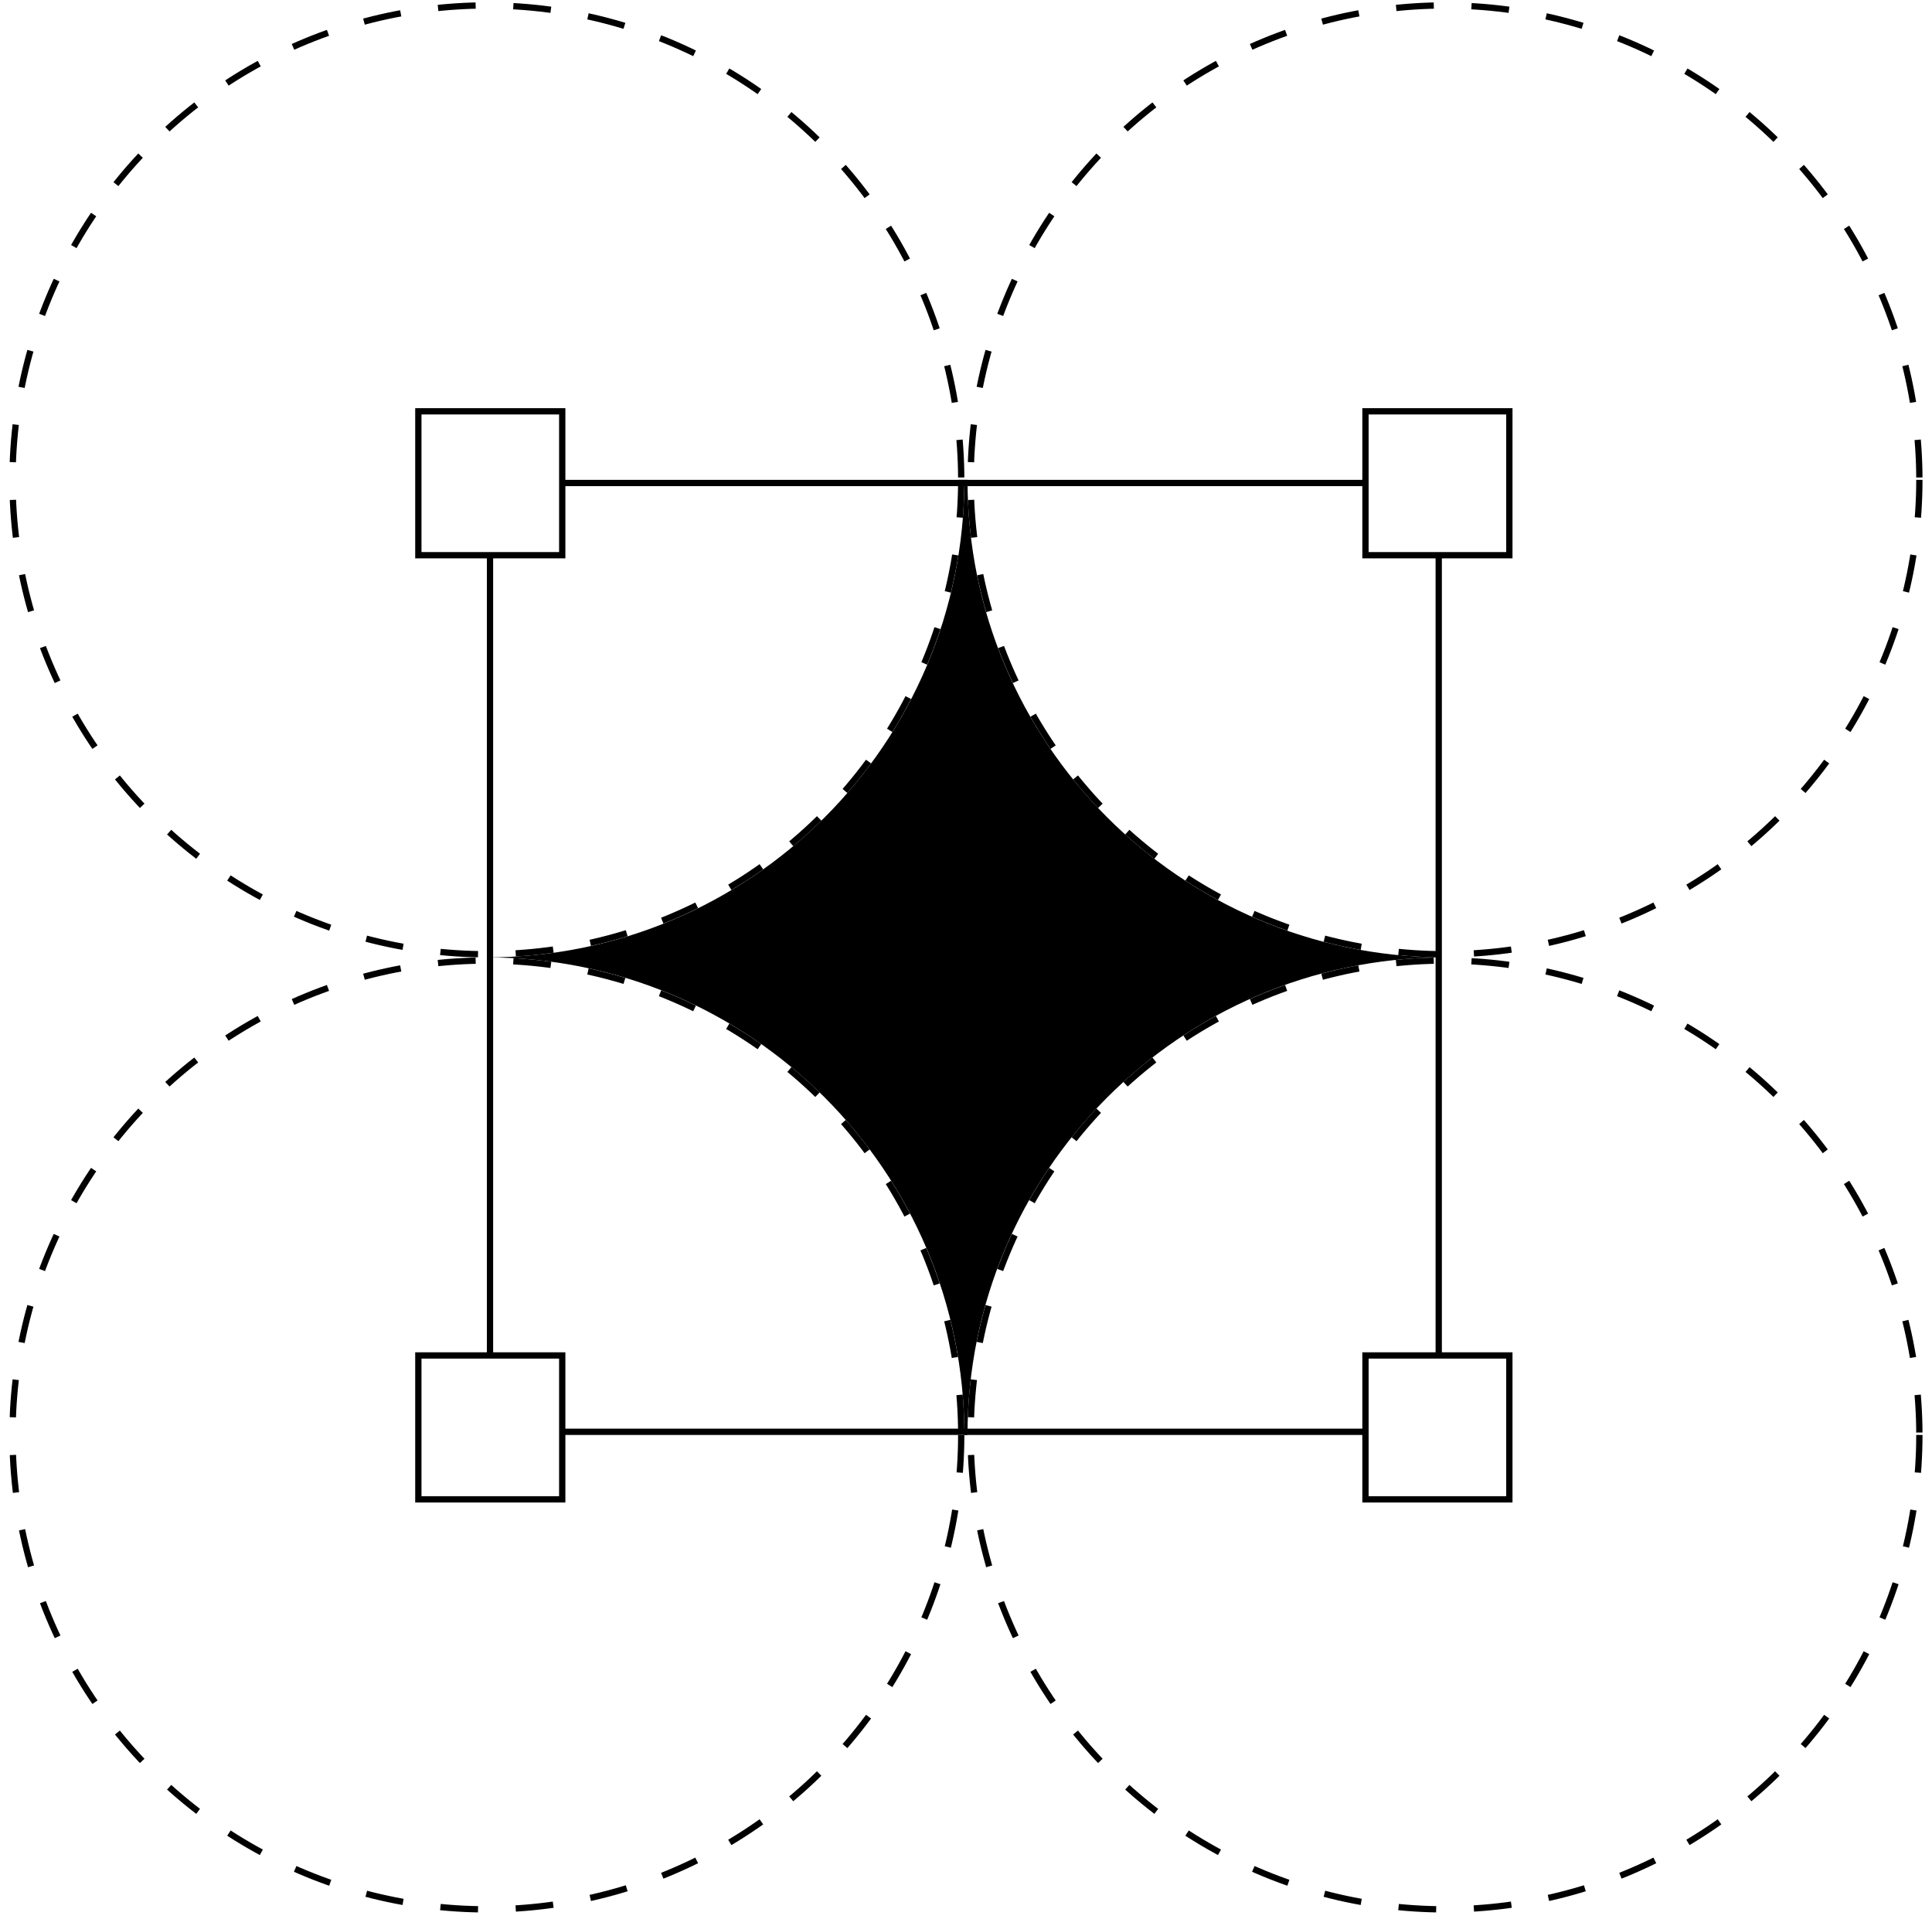 <svg width="615" height="613" viewBox="0 0 615 613" fill="none" xmlns="http://www.w3.org/2000/svg">
<circle cx="154.98" cy="152.734" r="151" stroke="black" stroke-width="2" stroke-dasharray="12 12"/>
<circle cx="459.98" cy="456.734" r="151" stroke="black" stroke-width="2" stroke-dasharray="12 12"/>
<circle cx="154.98" cy="456.734" r="151" stroke="black" stroke-width="2" stroke-dasharray="12 12"/>
<circle cx="459.98" cy="152.734" r="151" stroke="black" stroke-width="2" stroke-dasharray="12 12"/>
<path d="M307.98 152.734C307.98 236.348 375.493 304.19 458.98 304.728V304.74C375.493 305.278 307.98 373.121 307.98 456.734H306.98C306.98 372.787 238.927 304.734 154.98 304.734C238.927 304.734 306.98 236.682 306.98 152.734H307.98Z" fill="black"/>
<path d="M434.014 456.735H179.058V454.735H434.014V456.735ZM458.979 431.091H456.979V176.612H458.979V431.091ZM156.979 431.091H154.979V176.878H156.979V431.091ZM434.363 154.735H179.058V152.735H434.363V154.735Z" fill="black"/>
<rect x="133.17" y="130.918" width="45.802" height="45.802" stroke="black" stroke-width="2"/>
<rect x="133.17" y="431.429" width="45.802" height="45.802" stroke="black" stroke-width="2"/>
<rect x="434.661" y="130.918" width="45.802" height="45.802" stroke="black" stroke-width="2"/>
<rect x="434.661" y="431.429" width="45.802" height="45.802" stroke="black" stroke-width="2"/>
</svg>
